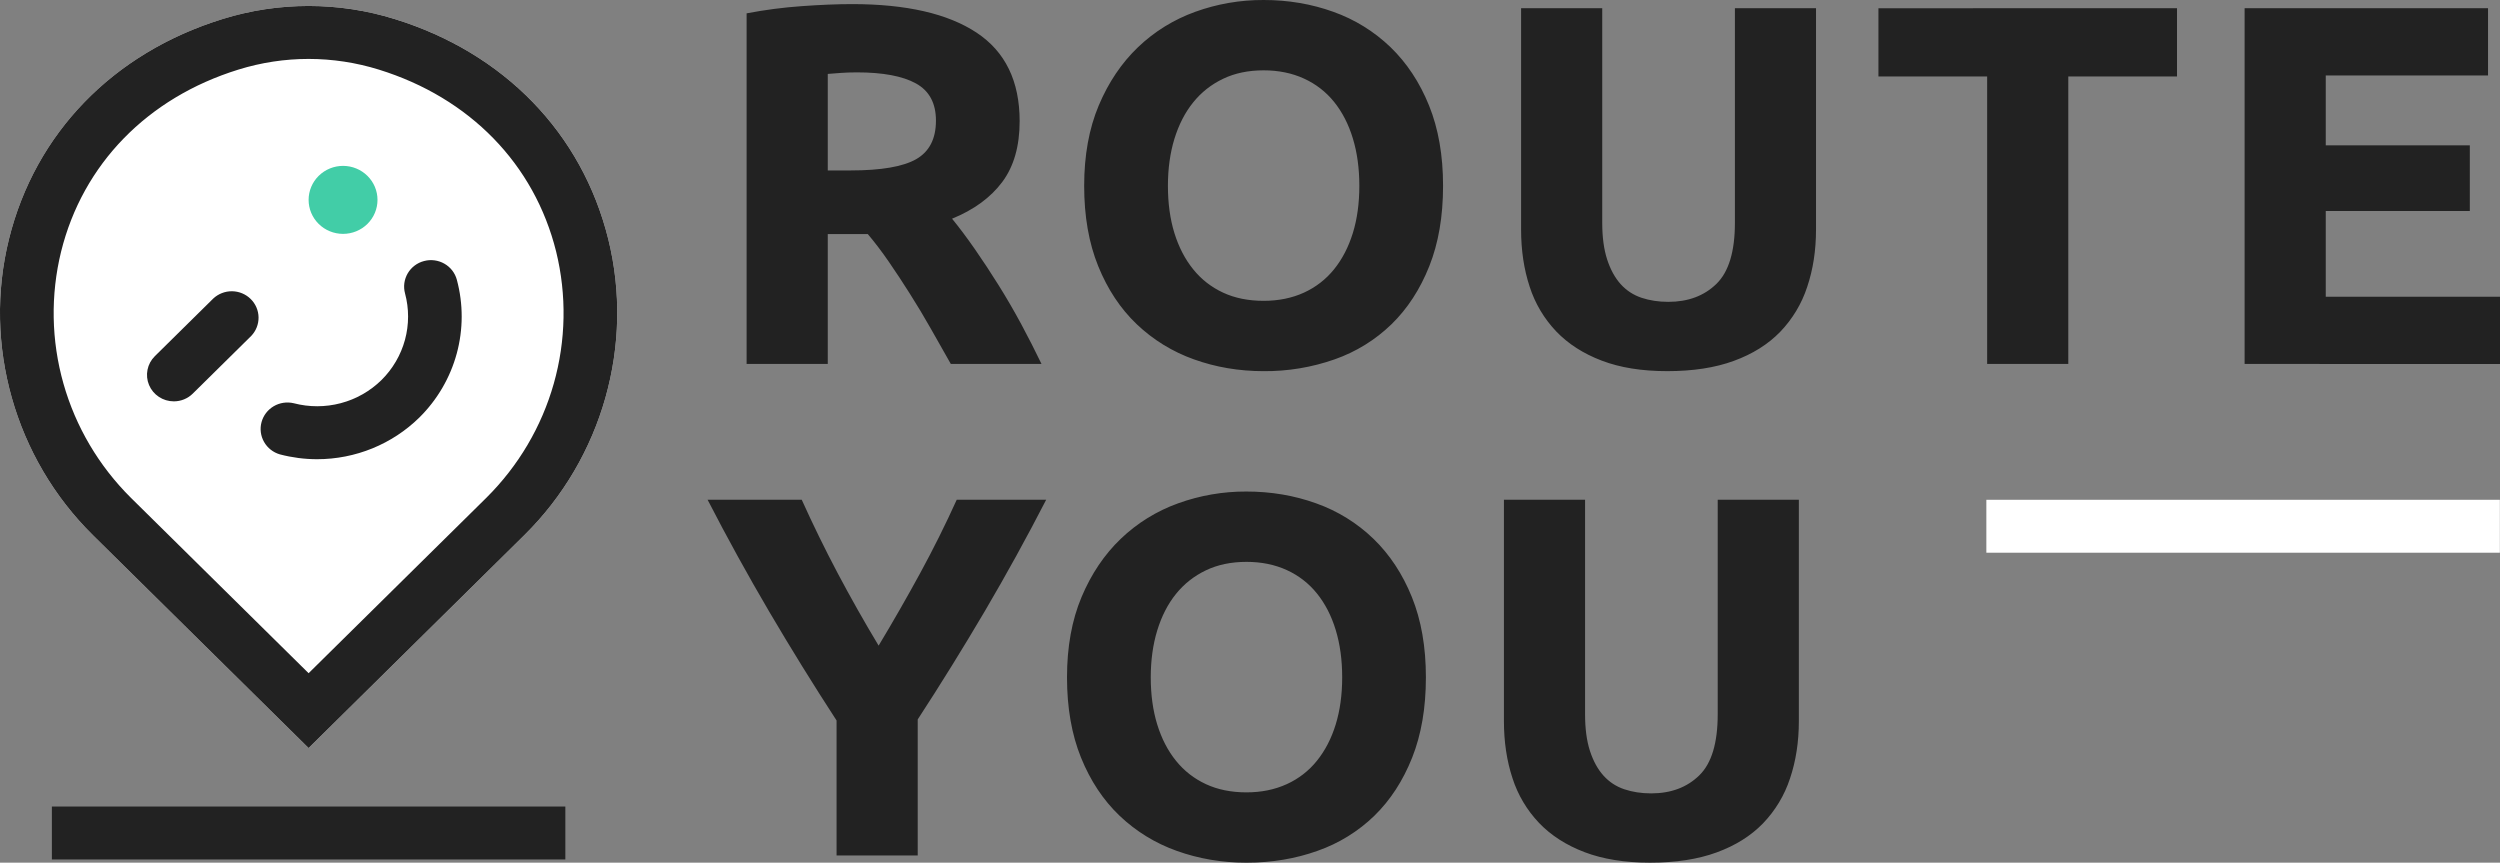 <svg width="142" height="49" viewBox="0 0 142 49" fill="none" xmlns="http://www.w3.org/2000/svg">
<rect x="0" y="0" width="142" height="49" fill="#808080" stroke="none"/>
<g clip-path="url(#clip0_3495_1012)">
<path d="M17.529 42.489L5.273 30.393C0.844 26.022 -0.98 19.577 0.511 13.575C2.006 7.562 6.421 3.01 12.625 1.086C15.817 0.09 19.242 0.09 22.433 1.086C28.638 3.01 33.054 7.562 34.547 13.575C36.039 19.577 34.214 26.022 29.785 30.393L17.529 42.489Z" fill="white"/>
<path d="M112.825 28.388H141.992V31.394H112.825V28.388Z" fill="white"/>
<path d="M48.404 0.233C51.478 0.233 53.829 0.773 55.465 1.851C57.099 2.93 57.916 4.607 57.916 6.883C57.916 8.3 57.587 9.453 56.928 10.337C56.268 11.221 55.318 11.916 54.077 12.422C54.491 12.928 54.923 13.506 55.376 14.156C55.829 14.808 56.277 15.489 56.72 16.198C57.164 16.907 57.592 17.645 58.007 18.413C58.42 19.181 58.803 19.936 59.158 20.673H54.007C53.631 20.013 53.251 19.343 52.867 18.662C52.482 17.981 52.084 17.32 51.678 16.679C51.291 16.063 50.89 15.456 50.477 14.856C50.083 14.283 49.686 13.764 49.292 13.296H47.017V20.673H42.407V0.758C43.438 0.561 44.479 0.424 45.526 0.35C46.599 0.273 47.557 0.233 48.404 0.233ZM48.671 4.111C48.336 4.111 48.036 4.122 47.77 4.141C47.519 4.158 47.268 4.178 47.017 4.199V9.681H48.317C50.049 9.681 51.29 9.467 52.039 9.041C52.788 8.611 53.162 7.882 53.162 6.852C53.162 5.861 52.783 5.157 52.024 4.738C51.266 4.321 50.148 4.111 48.671 4.111ZM81.966 10.556C81.966 12.286 81.706 13.807 81.184 15.119C80.662 16.431 79.947 17.53 79.042 18.413C78.124 19.305 77.02 19.987 75.806 20.412C74.512 20.866 73.147 21.093 71.773 21.082C70.376 21.082 69.056 20.857 67.815 20.412C66.601 19.98 65.493 19.299 64.564 18.413C63.639 17.53 62.911 16.431 62.379 15.119C61.847 13.807 61.581 12.286 61.581 10.556C61.581 8.826 61.857 7.304 62.408 5.992C62.96 4.68 63.705 3.577 64.638 2.682C65.566 1.793 66.674 1.108 67.889 0.671C69.133 0.221 70.448 -0.006 71.773 -1.70932e-05C73.171 -1.70932e-05 74.492 0.224 75.733 0.671C76.95 1.104 78.058 1.79 78.984 2.682C79.909 3.577 80.638 4.68 81.169 5.992C81.7 7.304 81.966 8.826 81.966 10.556ZM66.338 10.556C66.338 11.546 66.46 12.441 66.706 13.238C66.954 14.035 67.308 14.721 67.771 15.293C68.232 15.867 68.799 16.309 69.47 16.621C70.138 16.932 70.906 17.087 71.773 17.087C72.62 17.087 73.384 16.932 74.065 16.621C74.733 16.317 75.32 15.862 75.777 15.293C76.239 14.721 76.594 14.035 76.841 13.238C77.088 12.441 77.21 11.546 77.21 10.556C77.21 9.565 77.088 8.666 76.841 7.859C76.596 7.052 76.239 6.362 75.777 5.788C75.319 5.219 74.732 4.765 74.064 4.462C73.384 4.151 72.621 3.995 71.773 3.995C70.906 3.995 70.138 4.155 69.47 4.476C68.799 4.796 68.232 5.244 67.771 5.818C67.308 6.392 66.955 7.081 66.706 7.888C66.46 8.694 66.338 9.584 66.338 10.556ZM94.699 21.081C93.262 21.081 92.021 20.883 90.977 20.483C89.932 20.086 89.072 19.532 88.392 18.823C87.704 18.099 87.189 17.232 86.885 16.285C86.561 15.303 86.398 14.22 86.398 13.035V0.466H91.007V12.655C91.007 13.472 91.1 14.167 91.287 14.741C91.474 15.313 91.731 15.78 92.055 16.141C92.381 16.5 92.774 16.757 93.237 16.913C93.699 17.067 94.207 17.145 94.758 17.145C95.882 17.145 96.793 16.806 97.492 16.125C98.191 15.445 98.543 14.288 98.543 12.655V0.466H103.15V13.035C103.15 14.22 102.982 15.308 102.647 16.301C102.335 17.254 101.81 18.126 101.111 18.852C100.421 19.561 99.546 20.109 98.481 20.498C97.419 20.888 96.157 21.081 94.699 21.081ZM123.654 0.467V4.345H117.479V20.673H112.87V4.344H106.695V0.468L123.654 0.467ZM127.494 20.673V0.467H141.32V4.285H132.103V8.253H140.286V11.986H132.103V16.855H142V20.674L127.494 20.673ZM49.906 36.672C50.733 35.295 51.522 33.92 52.272 32.543C53.013 31.182 53.704 29.795 54.343 28.384H59.424C58.322 30.525 57.159 32.635 55.939 34.712C54.714 36.79 53.443 38.842 52.126 40.864V48.592H47.517V40.924C46.196 38.891 44.92 36.83 43.692 34.742C42.466 32.654 41.299 30.535 40.191 28.384H45.538C46.173 29.791 46.851 31.178 47.573 32.544C48.313 33.94 49.091 35.317 49.906 36.672ZM80.991 38.473C80.991 40.204 80.731 41.725 80.209 43.038C79.687 44.349 78.972 45.448 78.067 46.332C77.149 47.223 76.045 47.905 74.832 48.329C73.581 48.776 72.236 49 70.798 49C69.401 49 68.082 48.776 66.841 48.33C65.626 47.899 64.518 47.218 63.59 46.332C62.664 45.448 61.936 44.349 61.404 43.038C60.872 41.725 60.606 40.204 60.606 38.474C60.606 36.744 60.881 35.223 61.433 33.911C61.985 32.598 62.73 31.494 63.663 30.601C64.591 29.712 65.699 29.026 66.914 28.59C68.158 28.14 69.473 27.913 70.798 27.919C72.197 27.919 73.517 28.143 74.758 28.59C75.975 29.022 77.084 29.708 78.009 30.601C78.933 31.494 79.663 32.598 80.194 33.911C80.725 35.223 80.991 36.743 80.991 38.473ZM65.363 38.474C65.363 39.465 65.486 40.36 65.732 41.155C65.979 41.954 66.332 42.639 66.796 43.212C67.258 43.786 67.824 44.227 68.495 44.539C69.164 44.85 69.932 45.006 70.798 45.006C71.645 45.006 72.409 44.85 73.09 44.539C73.758 44.236 74.345 43.781 74.801 43.212C75.264 42.638 75.62 41.954 75.866 41.156C76.112 40.36 76.236 39.465 76.236 38.474C76.236 37.483 76.113 36.584 75.867 35.777C75.621 34.97 75.264 34.281 74.801 33.707C74.344 33.138 73.757 32.683 73.089 32.38C72.409 32.069 71.647 31.914 70.798 31.914C69.932 31.914 69.164 32.074 68.495 32.395C67.824 32.715 67.258 33.163 66.796 33.735C66.332 34.309 65.98 35 65.732 35.806C65.486 36.612 65.363 37.502 65.363 38.474ZM93.724 48.999C92.287 48.999 91.046 48.8 90.002 48.402C88.958 48.005 88.097 47.451 87.416 46.74C86.728 46.016 86.214 45.149 85.91 44.203C85.586 43.223 85.423 42.138 85.423 40.952V28.385H90.032V40.574C90.032 41.39 90.125 42.085 90.311 42.658C90.499 43.232 90.755 43.699 91.081 44.058C91.406 44.418 91.798 44.675 92.262 44.831C92.724 44.985 93.233 45.064 93.784 45.064C94.907 45.064 95.818 44.725 96.517 44.043C97.216 43.363 97.566 42.207 97.566 40.574V28.385H102.175V40.952C102.175 42.138 102.007 43.227 101.672 44.218C101.36 45.172 100.835 46.044 100.136 46.77C99.446 47.48 98.571 48.028 97.506 48.417C96.442 48.807 95.182 48.999 93.724 48.999ZM17.529 42.489L5.273 30.393C0.844 26.022 -0.981 19.578 0.511 13.575C2.005 7.562 6.421 3.01 12.625 1.086C15.816 0.09 19.241 0.09 22.433 1.086C28.638 3.01 33.053 7.562 34.547 13.575C36.038 19.578 34.214 26.022 29.785 30.393L17.529 42.489ZM17.529 3.347C16.185 3.347 14.842 3.549 13.538 3.954C8.373 5.555 4.703 9.323 3.47 14.293C2.865 16.762 2.911 19.342 3.604 21.789C4.297 24.235 5.613 26.465 7.427 28.267L17.529 38.238L27.632 28.267C29.446 26.465 30.762 24.235 31.455 21.788C32.147 19.341 32.194 16.761 31.589 14.291C30.354 9.323 26.685 5.555 21.52 3.954C20.229 3.553 18.883 3.348 17.529 3.347Z" fill="#222222"/>
<path d="M9.871 22.797C9.57 22.797 9.276 22.708 9.026 22.543C8.775 22.378 8.58 22.143 8.465 21.868C8.35 21.594 8.32 21.292 8.379 21C8.437 20.709 8.582 20.441 8.795 20.231L12.112 16.958C12.4 16.688 12.783 16.539 13.181 16.543C13.579 16.548 13.959 16.706 14.24 16.984C14.521 17.261 14.681 17.636 14.686 18.029C14.691 18.421 14.54 18.8 14.266 19.084L10.949 22.357C10.808 22.497 10.64 22.608 10.455 22.683C10.27 22.759 10.072 22.797 9.871 22.797Z" fill="#222222"/>
<path d="M21.442 11.353C21.442 11.865 21.236 12.357 20.869 12.719C20.502 13.081 20.004 13.284 19.485 13.284C18.967 13.284 18.469 13.081 18.102 12.719C17.735 12.357 17.529 11.865 17.529 11.353C17.529 10.841 17.735 10.35 18.102 9.988C18.469 9.626 18.967 9.422 19.485 9.422C20.004 9.422 20.502 9.626 20.869 9.988C21.236 10.35 21.442 10.841 21.442 11.353Z" fill="#42CDA7"/>
<path d="M18.009 26.083C17.304 26.083 16.596 25.992 15.899 25.809C15.517 25.699 15.194 25.446 14.999 25.103C14.804 24.761 14.752 24.357 14.855 23.978C14.957 23.599 15.206 23.274 15.548 23.073C15.89 22.872 16.298 22.812 16.685 22.904C17.56 23.133 18.481 23.132 19.355 22.901C20.23 22.67 21.027 22.216 21.669 21.586C22.308 20.953 22.768 20.165 23.003 19.302C23.237 18.439 23.238 17.53 23.006 16.666C22.954 16.475 22.941 16.276 22.967 16.081C22.994 15.885 23.059 15.696 23.159 15.525C23.259 15.355 23.392 15.205 23.551 15.085C23.71 14.965 23.891 14.877 24.085 14.827C24.278 14.775 24.48 14.762 24.678 14.788C24.877 14.814 25.068 14.878 25.241 14.977C25.414 15.076 25.566 15.207 25.688 15.364C25.809 15.521 25.898 15.7 25.949 15.891C26.318 17.265 26.316 18.709 25.943 20.081C25.57 21.453 24.839 22.705 23.823 23.712C22.279 25.23 20.188 26.084 18.009 26.083ZM2.946 45.81H32.112V48.817H2.946V45.81Z" fill="#222222"/>
</g>
<defs>
<clipPath id="clip0_3495_1012">
<rect width="142" height="49" fill="white"/>
</clipPath>
</defs>
</svg>
